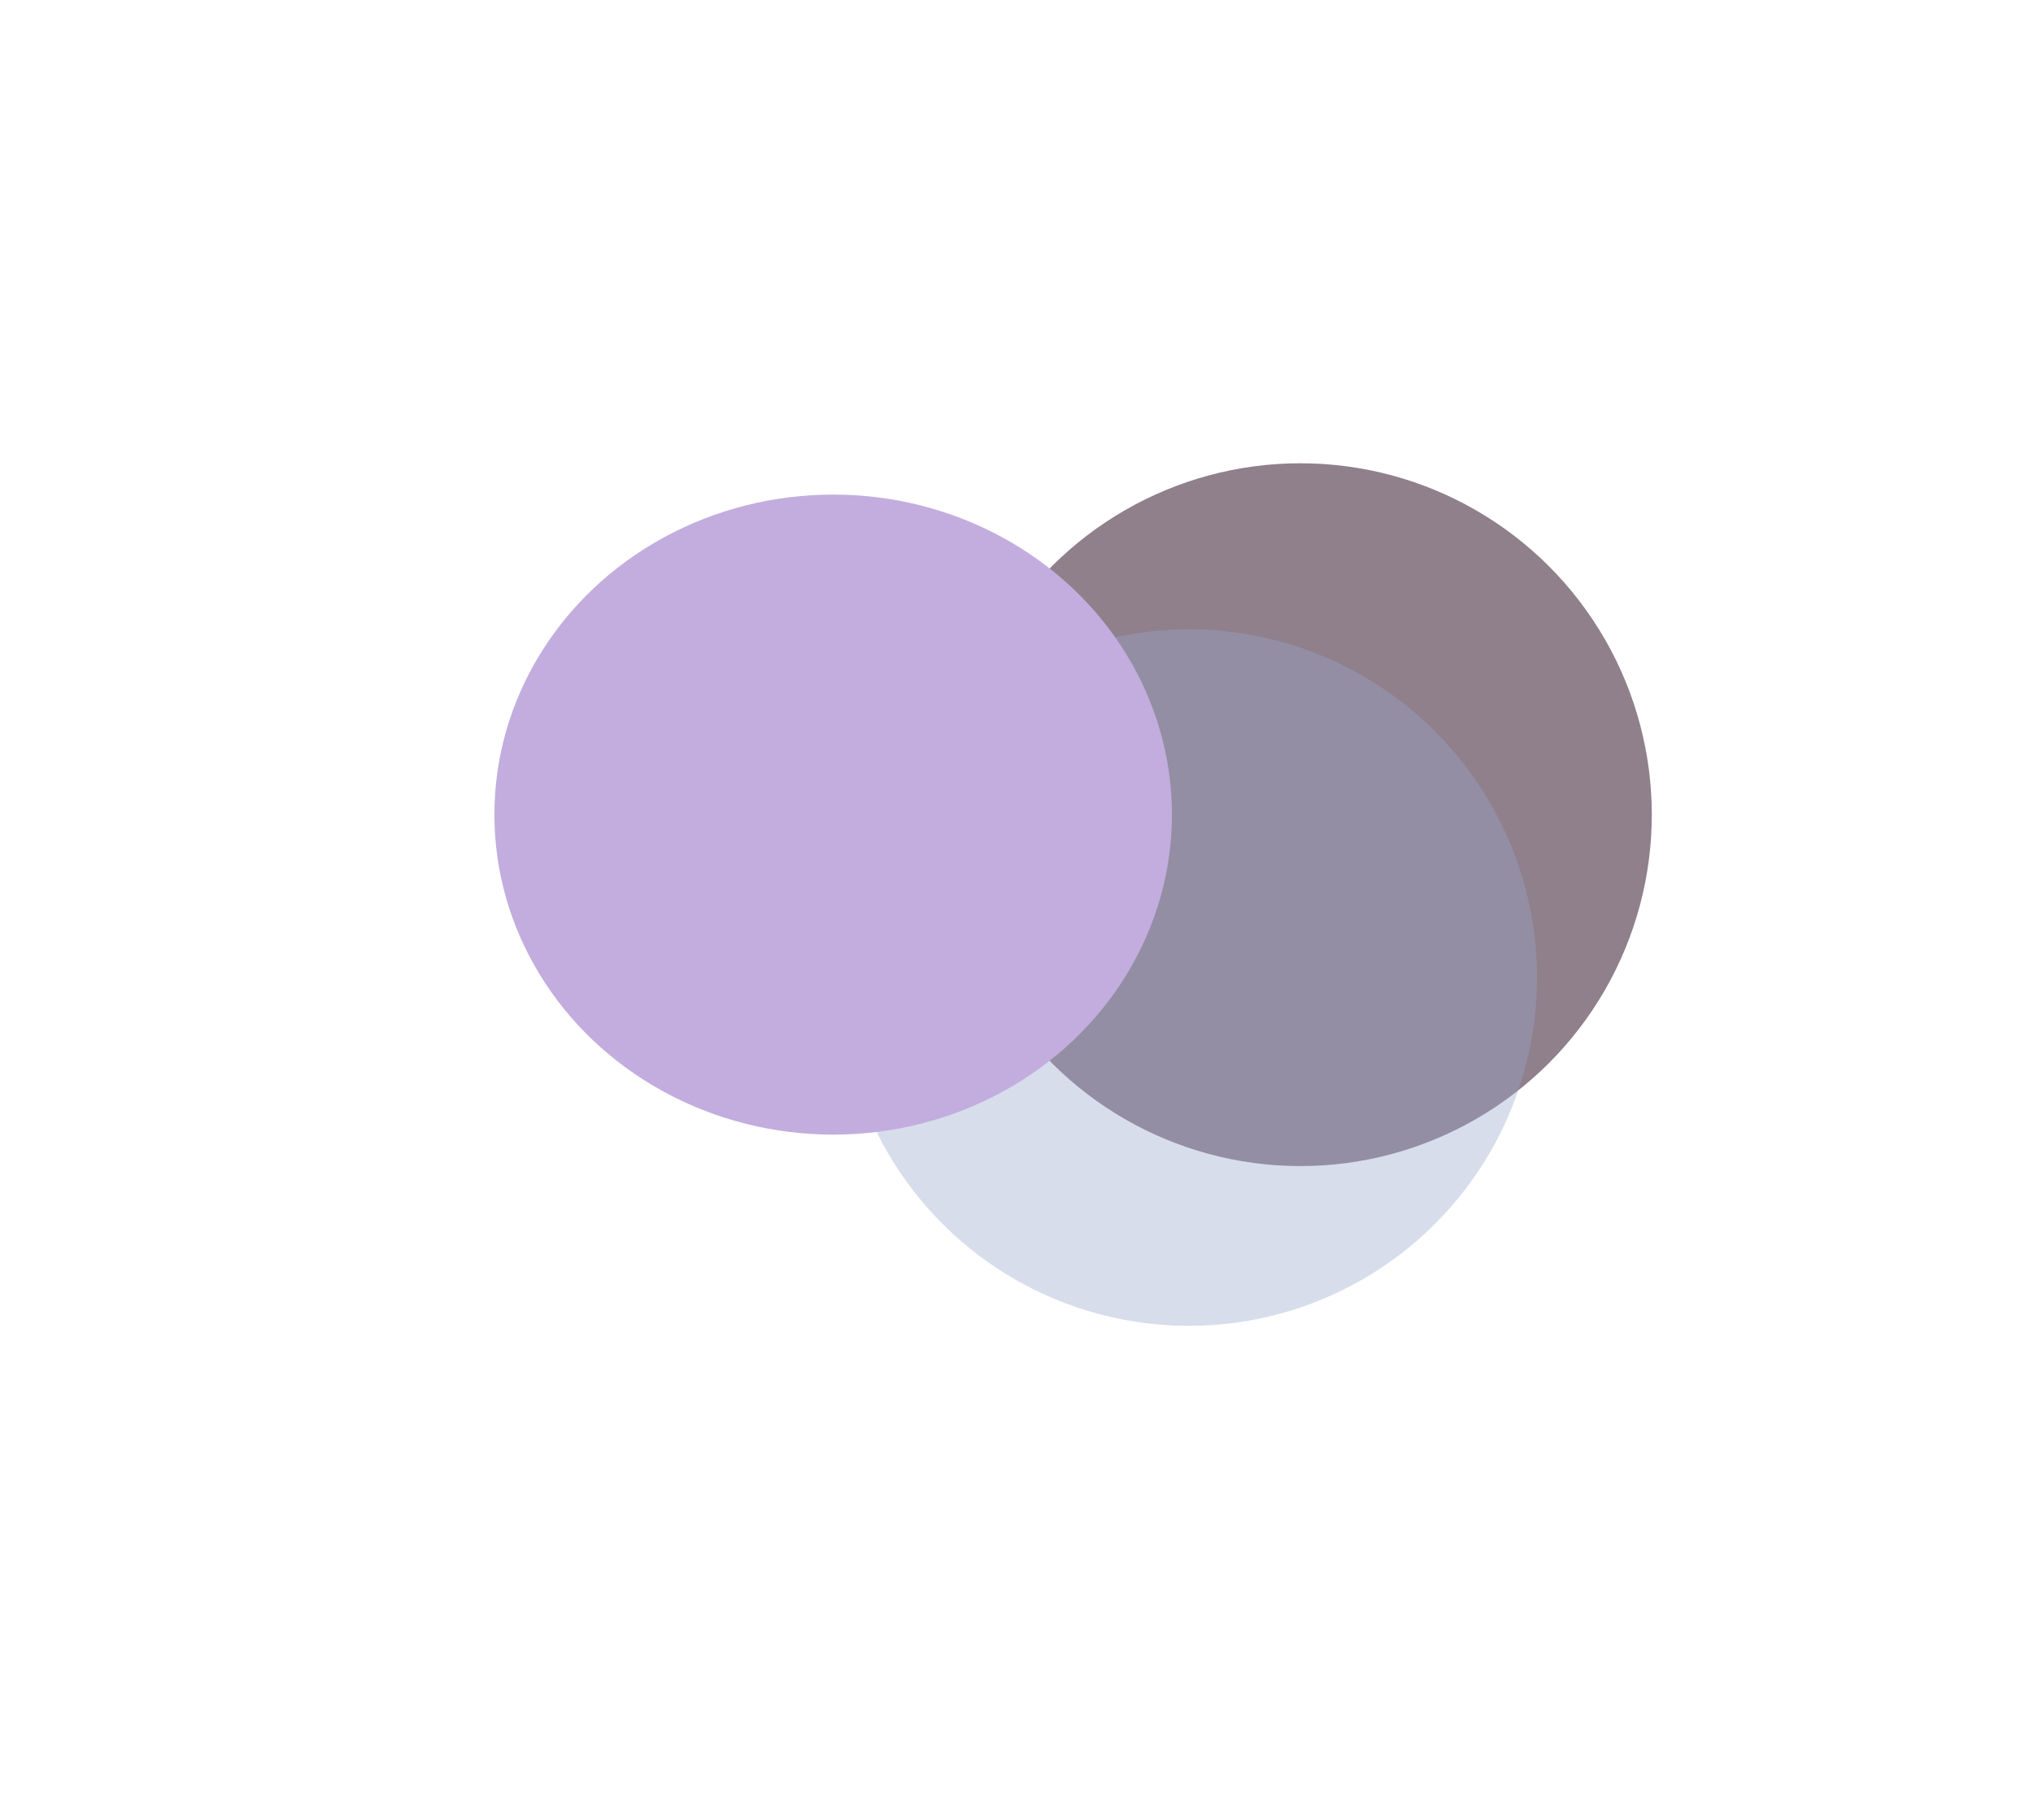 <?xml version="1.0" encoding="UTF-8"?> <svg xmlns="http://www.w3.org/2000/svg" width="954" height="854" viewBox="0 0 954 854" fill="none"> <g opacity="0.52"> <g filter="url(#filter0_f_1153_871)"> <circle cx="610.225" cy="382.279" r="164.895" transform="rotate(30.027 610.225 382.279)" fill="#290B21"></circle> </g> <g opacity="0.38" filter="url(#filter1_f_1153_871)"> <circle cx="557.838" cy="458.724" r="163.429" transform="rotate(30.027 557.838 458.724)" fill="#39559C"></circle> </g> <g style="mix-blend-mode:color-dodge" filter="url(#filter2_f_1153_871)"> <ellipse cx="390.969" cy="382.244" rx="158.969" ry="150.163" fill="#8B62C0"></ellipse> </g> </g> <defs> <filter id="filter0_f_1153_871" x="301.543" y="73.595" width="617.367" height="617.368" filterUnits="userSpaceOnUse" color-interpolation-filters="sRGB"> <feFlood flood-opacity="0" result="BackgroundImageFix"></feFlood> <feBlend mode="normal" in="SourceGraphic" in2="BackgroundImageFix" result="shape"></feBlend> <feGaussianBlur stdDeviation="71.881" result="effect1_foregroundBlur_1153_871"></feGaussianBlur> </filter> <filter id="filter1_f_1153_871" x="162.649" y="63.534" width="790.377" height="790.379" filterUnits="userSpaceOnUse" color-interpolation-filters="sRGB"> <feFlood flood-opacity="0" result="BackgroundImageFix"></feFlood> <feBlend mode="normal" in="SourceGraphic" in2="BackgroundImageFix" result="shape"></feBlend> <feGaussianBlur stdDeviation="115.867" result="effect1_foregroundBlur_1153_871"></feGaussianBlur> </filter> <filter id="filter2_f_1153_871" x="0.267" y="0.348" width="781.404" height="763.793" filterUnits="userSpaceOnUse" color-interpolation-filters="sRGB"> <feFlood flood-opacity="0" result="BackgroundImageFix"></feFlood> <feBlend mode="normal" in="SourceGraphic" in2="BackgroundImageFix" result="shape"></feBlend> <feGaussianBlur stdDeviation="115.867" result="effect1_foregroundBlur_1153_871"></feGaussianBlur> </filter> </defs> </svg> 